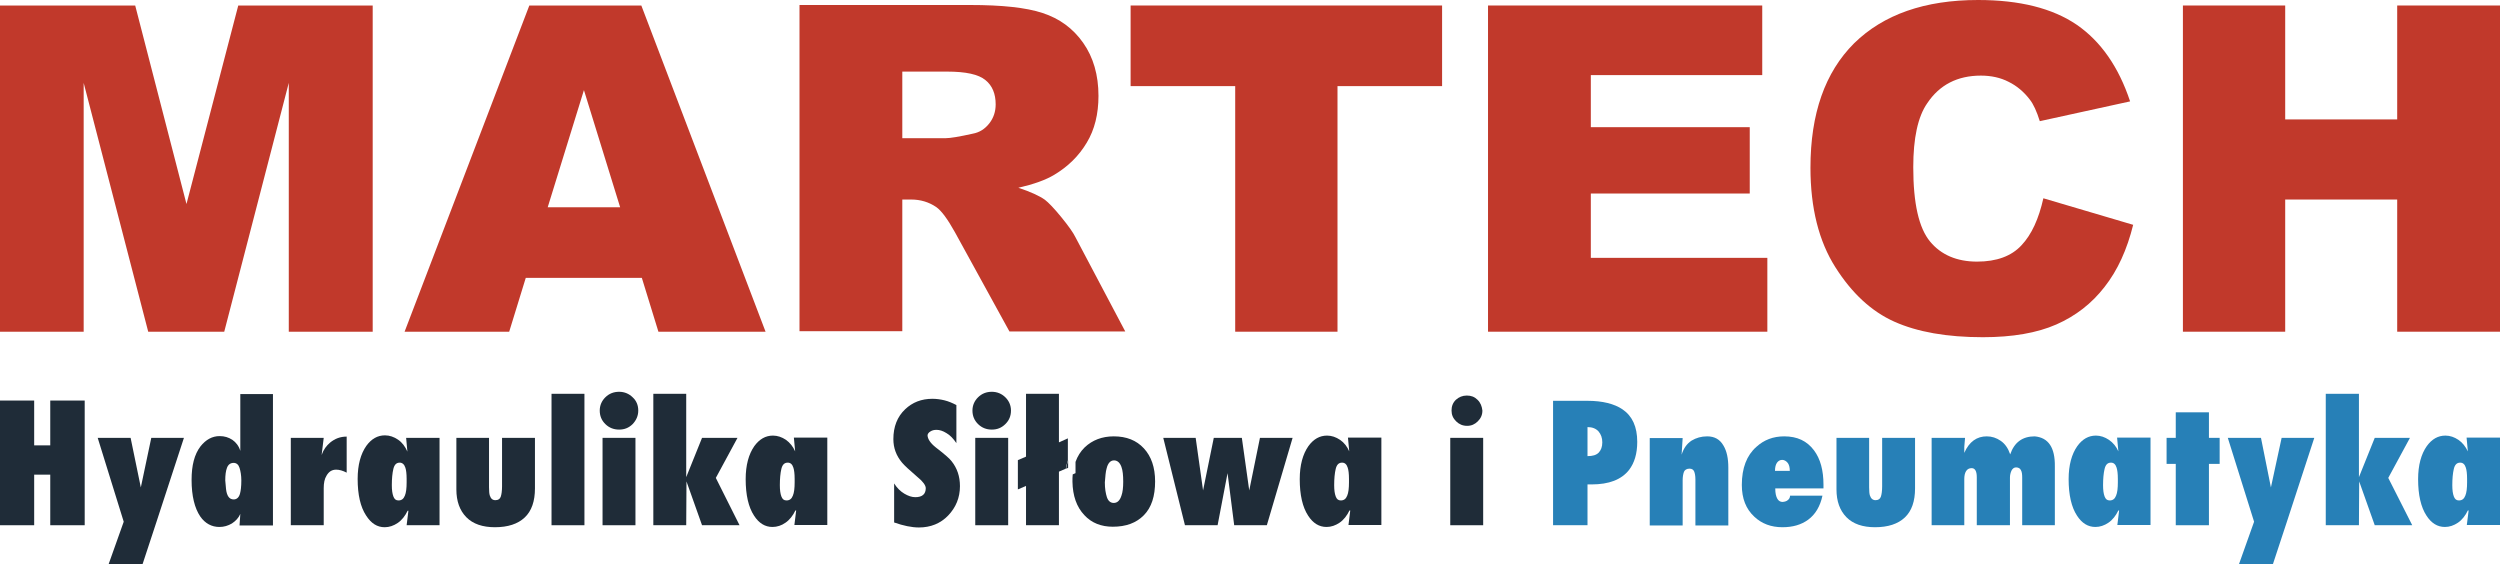 <svg xmlns="http://www.w3.org/2000/svg" width="164" height="37" viewBox="0 0 164 37" fill="none"><path d="M97.296 28.723H95.137V34.455H97.296V28.723Z" fill="#1F2C38"></path><path d="M87.907 28.854C87.639 28.674 87.355 28.575 87.054 28.575C86.569 28.575 86.167 28.805 85.832 29.265C85.464 29.791 85.263 30.513 85.263 31.433C85.263 32.467 85.447 33.272 85.815 33.83C86.133 34.323 86.535 34.569 87.02 34.569C87.322 34.569 87.606 34.471 87.874 34.29C88.141 34.11 88.359 33.83 88.526 33.486H88.577L88.46 34.438H90.618V28.707H88.426L88.51 29.61C88.376 29.298 88.175 29.035 87.907 28.854ZM88.493 31.646C88.493 32.024 88.46 32.319 88.376 32.517C88.292 32.73 88.158 32.829 87.957 32.829C87.79 32.829 87.69 32.746 87.623 32.566C87.556 32.385 87.522 32.155 87.522 31.827C87.522 31.4 87.556 31.039 87.623 30.759C87.69 30.48 87.824 30.349 88.041 30.349C88.225 30.349 88.342 30.464 88.409 30.677C88.46 30.825 88.493 31.071 88.493 31.416V31.646Z" fill="#1F2C38"></path><path d="M81.465 28.723H79.624L78.921 32.172L78.436 28.723H76.31L77.733 34.455H79.875L80.527 31.039L80.963 34.455H83.105L84.795 28.723H82.653L81.95 32.172L81.465 28.723Z" fill="#1F2C38"></path><path d="M71.139 33.798C71.608 34.307 72.244 34.553 72.997 34.553C73.867 34.553 74.536 34.307 75.038 33.798C75.54 33.288 75.775 32.55 75.775 31.581C75.775 30.661 75.524 29.938 75.038 29.413C74.553 28.887 73.9 28.625 73.064 28.625C72.294 28.625 71.658 28.871 71.156 29.347C70.888 29.61 70.688 29.922 70.554 30.3V30.71V31.039L70.37 31.121C70.353 31.269 70.353 31.433 70.353 31.597C70.37 32.517 70.621 33.256 71.139 33.798ZM72.595 30.727C72.679 30.382 72.846 30.201 73.081 30.201C73.298 30.201 73.465 30.349 73.566 30.628C73.65 30.858 73.683 31.17 73.683 31.597C73.683 31.975 73.65 32.287 73.566 32.517C73.465 32.829 73.298 32.993 73.064 32.993C72.846 32.993 72.696 32.862 72.612 32.615C72.528 32.352 72.478 32.04 72.478 31.646C72.512 31.252 72.528 30.94 72.595 30.727Z" fill="#1F2C38"></path><path d="M69.466 29.019V25.833H67.307V29.955L66.772 30.185V32.106L67.307 31.876V34.455H69.466V30.94L69.918 30.743C69.951 30.546 70.001 30.365 70.052 30.201V28.756L69.466 29.019Z" fill="#1F2C38"></path><path d="M70.069 30.694V30.201C70.019 30.365 69.968 30.562 69.934 30.743L70.069 30.694Z" fill="#1F2C38"></path><path d="M66.136 28.723H63.977V34.455H66.136V28.723Z" fill="#1F2C38"></path><path d="M61.383 29.347C61.032 29.068 60.847 28.789 60.847 28.542C60.864 28.444 60.931 28.362 61.048 28.296C61.149 28.23 61.282 28.198 61.433 28.198C61.634 28.198 61.852 28.263 62.086 28.411C62.32 28.542 62.538 28.772 62.739 29.068V26.572C62.487 26.44 62.22 26.325 61.952 26.26C61.684 26.194 61.416 26.161 61.165 26.161C60.446 26.161 59.86 26.391 59.375 26.851C58.856 27.344 58.605 28 58.605 28.805C58.605 29.38 58.789 29.889 59.174 30.349C59.325 30.529 59.659 30.842 60.178 31.285C60.546 31.581 60.73 31.843 60.73 32.024C60.73 32.418 60.496 32.615 60.044 32.615C59.81 32.615 59.576 32.533 59.325 32.385C59.074 32.237 58.839 32.008 58.655 31.712V34.274C59.258 34.487 59.81 34.602 60.279 34.602C61.048 34.602 61.701 34.34 62.203 33.814C62.705 33.288 62.973 32.648 62.973 31.893C62.973 31.252 62.789 30.71 62.42 30.25C62.287 30.07 61.935 29.774 61.383 29.347Z" fill="#1F2C38"></path><path d="M51.56 28.854C51.292 28.674 51.007 28.575 50.706 28.575C50.221 28.575 49.819 28.805 49.484 29.265C49.116 29.791 48.916 30.513 48.916 31.433C48.916 32.467 49.1 33.272 49.468 33.83C49.786 34.323 50.187 34.569 50.673 34.569C50.974 34.569 51.275 34.471 51.526 34.29C51.794 34.11 52.011 33.83 52.179 33.486H52.229L52.112 34.438H54.271V28.707H52.078L52.162 29.61C52.028 29.298 51.811 29.035 51.56 28.854ZM52.129 31.646C52.129 32.024 52.095 32.319 52.011 32.517C51.928 32.73 51.794 32.829 51.593 32.829C51.426 32.829 51.325 32.746 51.258 32.566C51.191 32.385 51.158 32.155 51.158 31.827C51.158 31.4 51.191 31.039 51.258 30.759C51.325 30.48 51.459 30.349 51.677 30.349C51.861 30.349 51.978 30.464 52.045 30.677C52.095 30.825 52.129 31.071 52.129 31.416V31.646Z" fill="#1F2C38"></path><path d="M48.38 28.723H46.054L45.016 31.301V25.833H42.858V34.455H45.016L45.033 31.581L46.054 34.455H48.514L46.958 31.351L48.38 28.723Z" fill="#1F2C38"></path><path d="M41.686 28.723H39.527V34.455H41.686V28.723Z" fill="#1F2C38"></path><path d="M38.339 25.833H36.18V34.455H38.339V25.833Z" fill="#1F2C38"></path><path d="M32.13 32.5C32.097 32.402 32.08 32.221 32.08 31.958V28.723H29.938V32.106C29.938 32.878 30.156 33.486 30.591 33.929C31.026 34.372 31.662 34.586 32.465 34.586C33.319 34.586 33.971 34.372 34.423 33.945C34.875 33.518 35.093 32.878 35.093 32.04V28.723H32.934V31.909C32.934 32.205 32.9 32.434 32.85 32.582C32.8 32.73 32.683 32.812 32.499 32.812C32.315 32.812 32.197 32.714 32.13 32.5Z" fill="#1F2C38"></path><path d="M25.236 34.586C25.537 34.586 25.822 34.487 26.089 34.307C26.357 34.126 26.575 33.847 26.742 33.502H26.792L26.675 34.455H28.834V28.723H26.642L26.725 29.626C26.575 29.281 26.374 29.019 26.106 28.838C25.838 28.657 25.554 28.559 25.253 28.559C24.767 28.559 24.366 28.789 24.031 29.249C23.663 29.774 23.462 30.497 23.462 31.416C23.462 32.451 23.646 33.256 24.014 33.814C24.349 34.34 24.75 34.586 25.236 34.586ZM25.805 30.759C25.872 30.48 26.006 30.349 26.223 30.349C26.39 30.349 26.524 30.464 26.591 30.677C26.642 30.825 26.675 31.072 26.675 31.416V31.646C26.675 32.024 26.642 32.32 26.558 32.517C26.474 32.73 26.34 32.829 26.14 32.829C25.972 32.829 25.872 32.747 25.805 32.566C25.738 32.385 25.704 32.155 25.704 31.827C25.704 31.4 25.738 31.039 25.805 30.759Z" fill="#1F2C38"></path><path d="M21.102 29.84V29.823L21.236 28.723H19.077V34.455H21.236V32.024C21.236 31.696 21.286 31.416 21.42 31.203C21.571 30.94 21.772 30.809 22.056 30.809C22.257 30.809 22.491 30.875 22.742 31.006V28.641C22.324 28.641 21.973 28.772 21.654 29.035C21.42 29.232 21.219 29.495 21.102 29.84Z" fill="#1F2C38"></path><path d="M15.245 28.854C14.994 28.69 14.726 28.608 14.408 28.608C13.923 28.608 13.505 28.838 13.153 29.281C12.752 29.807 12.568 30.529 12.568 31.482C12.568 32.533 12.768 33.338 13.137 33.88C13.455 34.34 13.89 34.569 14.392 34.569C14.693 34.569 14.961 34.487 15.212 34.34C15.463 34.175 15.647 33.978 15.764 33.715V33.732L15.714 34.471H17.906V25.849H15.764V28.871V29.577C15.664 29.249 15.479 29.019 15.245 28.854ZM15.714 30.694C15.781 30.907 15.831 31.186 15.831 31.515C15.831 31.909 15.797 32.188 15.747 32.369C15.68 32.632 15.53 32.763 15.329 32.763C15.044 32.763 14.877 32.533 14.827 32.073C14.81 31.942 14.793 31.745 14.777 31.515C14.777 31.17 14.81 30.891 14.894 30.677C14.977 30.464 15.128 30.365 15.329 30.365C15.513 30.365 15.647 30.48 15.714 30.694Z" fill="#1F2C38"></path><path d="M7.129 37H9.355L10.258 34.257L12.066 28.723H9.924L9.238 31.975L8.568 28.723H6.409L8.116 34.225L7.129 37Z" fill="#1F2C38"></path><path d="M3.297 29.216H2.242V26.276H0V34.455H2.242V31.137H3.297V34.455H5.556V26.276H3.297V29.216Z" fill="#1F2C38"></path><path d="M161.272 28.854C161.004 28.674 160.72 28.575 160.419 28.575C159.933 28.575 159.532 28.805 159.197 29.265C158.829 29.791 158.628 30.513 158.628 31.433C158.628 32.467 158.812 33.272 159.18 33.83C159.498 34.323 159.9 34.569 160.385 34.569C160.687 34.569 160.971 34.471 161.239 34.29C161.507 34.11 161.724 33.83 161.891 33.486H161.942L161.824 34.438H164V28.707H161.808L161.891 29.61C161.741 29.298 161.54 29.035 161.272 28.854ZM161.841 31.646C161.841 32.024 161.808 32.319 161.724 32.517C161.64 32.73 161.507 32.829 161.306 32.829C161.138 32.829 161.038 32.746 160.971 32.566C160.904 32.385 160.871 32.155 160.871 31.827C160.871 31.4 160.904 31.039 160.971 30.759C161.038 30.48 161.172 30.349 161.389 30.349C161.573 30.349 161.691 30.464 161.758 30.677C161.808 30.825 161.841 31.071 161.841 31.416V31.646Z" fill="#2780B7"></path><path d="M117.042 28.625C116.323 28.625 115.72 28.855 115.218 29.314C114.582 29.873 114.264 30.71 114.264 31.811C114.264 32.697 114.532 33.387 115.084 33.896C115.57 34.356 116.189 34.586 116.925 34.586C117.611 34.586 118.164 34.422 118.615 34.093C119.084 33.748 119.402 33.223 119.553 32.517H117.427C117.427 32.632 117.377 32.73 117.293 32.796C117.21 32.878 117.093 32.911 116.942 32.927C116.791 32.927 116.674 32.862 116.591 32.714C116.507 32.566 116.457 32.352 116.457 32.04H119.62V31.794C119.62 30.858 119.419 30.103 119 29.544C118.532 28.92 117.896 28.625 117.042 28.625ZM116.44 30.874C116.44 30.645 116.49 30.464 116.574 30.349C116.657 30.234 116.775 30.168 116.908 30.168C117.042 30.168 117.16 30.234 117.26 30.349C117.36 30.464 117.411 30.645 117.411 30.891H116.44V30.874Z" fill="#2780B7"></path><path d="M111.989 28.625C111.604 28.625 111.269 28.723 110.968 28.904C110.667 29.101 110.449 29.396 110.315 29.823V29.807L110.382 28.739H108.223V34.471H110.382V31.515C110.382 31.285 110.416 31.088 110.466 30.956C110.516 30.825 110.65 30.743 110.834 30.743C110.985 30.743 111.085 30.809 111.135 30.924C111.185 31.039 111.219 31.219 111.219 31.449V34.471H113.378V30.677C113.378 30.07 113.277 29.593 113.06 29.232C112.825 28.822 112.474 28.625 111.989 28.625Z" fill="#2780B7"></path><path d="M106.433 26.851C105.897 26.49 105.127 26.293 104.14 26.293H101.881V34.455H104.14V31.778C104.19 31.778 104.274 31.778 104.408 31.778C105.546 31.778 106.366 31.466 106.868 30.825C107.219 30.365 107.403 29.758 107.403 28.986C107.403 28 107.085 27.294 106.433 26.851ZM104.876 29.692C104.709 29.856 104.475 29.922 104.14 29.922V28.017C104.458 28.017 104.692 28.115 104.86 28.296C105.027 28.493 105.111 28.723 105.111 29.019C105.111 29.314 105.027 29.528 104.876 29.692Z" fill="#2780B7"></path><path d="M133.476 28.625C132.673 28.625 132.137 29.019 131.869 29.807C131.735 29.413 131.535 29.117 131.25 28.92C130.966 28.723 130.664 28.625 130.33 28.625C130.012 28.625 129.727 28.707 129.476 28.887C129.225 29.068 129.024 29.331 128.857 29.708V29.659V29.314L128.907 28.723H126.715V34.455H128.857V31.433C128.857 31.219 128.891 31.039 128.974 30.907C129.058 30.776 129.175 30.71 129.342 30.71C129.56 30.71 129.677 30.907 129.677 31.301V34.455H131.853V31.334C131.853 31.17 131.886 31.022 131.953 30.874C132.02 30.743 132.12 30.661 132.254 30.661C132.405 30.661 132.522 30.727 132.572 30.842C132.639 30.956 132.656 31.121 132.656 31.334V34.455H134.798V30.595C134.815 29.364 134.38 28.707 133.476 28.625Z" fill="#2780B7"></path><path d="M144.906 27.048H142.73V28.723H142.128V30.431H142.73V34.455H144.906V30.431H145.609V28.723H144.906V27.048Z" fill="#2780B7"></path><path d="M148.32 28.723H146.144L147.868 34.225L146.88 37H149.106L150.01 34.257L151.817 28.723H149.675L148.972 31.975L148.32 28.723Z" fill="#2780B7"></path><path d="M122.665 32.5C122.632 32.402 122.615 32.221 122.615 31.958V28.723H120.473V32.106C120.473 32.878 120.691 33.486 121.126 33.929C121.561 34.372 122.197 34.586 123 34.586C123.854 34.586 124.506 34.372 124.958 33.945C125.41 33.518 125.627 32.878 125.627 32.04V28.723H123.469V31.909C123.469 32.205 123.435 32.434 123.385 32.582C123.335 32.73 123.218 32.812 123.034 32.812C122.866 32.812 122.732 32.714 122.665 32.5Z" fill="#2780B7"></path><path d="M138.346 28.854C138.078 28.674 137.793 28.575 137.492 28.575C137.007 28.575 136.605 28.805 136.271 29.265C135.902 29.791 135.702 30.513 135.702 31.433C135.702 32.467 135.886 33.272 136.254 33.83C136.572 34.323 136.973 34.569 137.459 34.569C137.76 34.569 138.045 34.471 138.312 34.29C138.58 34.11 138.798 33.83 138.965 33.486H139.015L138.898 34.438H141.074V28.707H138.881L138.965 29.61C138.831 29.298 138.613 29.035 138.346 28.854ZM138.931 31.646C138.931 32.024 138.898 32.319 138.814 32.517C138.731 32.73 138.597 32.829 138.396 32.829C138.229 32.829 138.128 32.746 138.061 32.566C137.994 32.385 137.961 32.155 137.961 31.827C137.961 31.4 137.994 31.039 138.061 30.759C138.128 30.48 138.262 30.349 138.48 30.349C138.664 30.349 138.781 30.464 138.848 30.677C138.898 30.825 138.931 31.071 138.931 31.416V31.646Z" fill="#2780B7"></path><path d="M154.763 31.581L155.783 34.455H158.243L156.67 31.351L158.093 28.723H155.783L154.746 31.301V25.833H152.57V34.455H154.746L154.763 31.581Z" fill="#2780B7"></path><path d="M157.256 21.76H164V0.361H157.256V7.834H149.909V0.361H143.199V21.76H149.909V13.089H157.256V21.76Z" fill="#C1392B"></path><path d="M124.272 21.103C125.778 21.776 127.702 22.121 130.079 22.121C132.02 22.121 133.627 21.842 134.898 21.284C136.17 20.725 137.224 19.904 138.061 18.82C138.915 17.736 139.534 16.373 139.936 14.748L134.045 13.007C133.744 14.353 133.275 15.388 132.606 16.094C131.953 16.8 130.982 17.162 129.694 17.162C128.372 17.162 127.334 16.718 126.615 15.848C125.878 14.961 125.51 13.351 125.51 10.97C125.51 9.065 125.811 7.653 126.431 6.766C127.234 5.567 128.405 4.96 129.945 4.96C130.614 4.96 131.233 5.091 131.769 5.37C132.304 5.633 132.773 6.027 133.158 6.536C133.392 6.832 133.61 7.308 133.811 7.949L139.735 6.651C138.982 4.385 137.81 2.71 136.237 1.626C134.647 0.542 132.489 0 129.761 0C126.263 0 123.552 0.953 121.628 2.841C119.72 4.746 118.766 7.456 118.766 11.003C118.766 13.647 119.318 15.831 120.406 17.539C121.477 19.231 122.766 20.43 124.272 21.103Z" fill="#C1392B"></path><path d="M104.358 12.695H114.783V8.343H104.358V4.927H115.603V0.361H97.614V21.76H115.938V16.915H104.358V12.695Z" fill="#C1392B"></path><path d="M81.029 21.76H87.74V5.649H94.601V0.361H74.168V5.649H81.029V21.76Z" fill="#C1392B"></path><path d="M61.416 13.582C61.768 13.828 62.169 14.386 62.638 15.224L66.219 21.744H73.817L70.553 15.569C70.403 15.257 70.085 14.813 69.616 14.238C69.148 13.664 68.78 13.286 68.545 13.105C68.177 12.842 67.591 12.58 66.805 12.317C67.809 12.087 68.596 11.808 69.165 11.463C70.068 10.921 70.771 10.231 71.29 9.361C71.809 8.507 72.06 7.472 72.06 6.29C72.06 4.927 71.725 3.761 71.055 2.808C70.386 1.856 69.499 1.215 68.395 0.854C67.307 0.493 65.717 0.328 63.642 0.328H52.447V21.727H59.191V13.089H59.776C60.379 13.089 60.931 13.253 61.416 13.582ZM59.174 4.697H62.136C63.358 4.697 64.194 4.878 64.646 5.255C65.098 5.617 65.316 6.158 65.316 6.848C65.316 7.308 65.182 7.735 64.897 8.096C64.613 8.458 64.261 8.688 63.809 8.77C62.922 8.967 62.337 9.065 62.035 9.065H59.191V4.697H59.174Z" fill="#C1392B"></path><path d="M42.105 18.229L43.192 21.76H50.221L42.071 0.361H34.724L26.541 21.76H33.403L34.49 18.229H42.105ZM38.306 5.912L40.682 13.598H35.929L38.306 5.912Z" fill="#C1392B"></path><path d="M18.944 21.76H24.449V0.361H15.63L12.233 13.384L8.869 0.361H0V21.76H5.489V5.436L9.723 21.76H14.71L18.944 5.436V21.76Z" fill="#C1392B"></path><path d="M96.927 26.227C96.727 26.03 96.509 25.948 96.225 25.948C95.94 25.948 95.706 26.046 95.505 26.227C95.304 26.424 95.221 26.654 95.221 26.933C95.221 27.212 95.321 27.442 95.522 27.639C95.722 27.836 95.957 27.935 96.241 27.935C96.526 27.935 96.743 27.836 96.944 27.639C97.145 27.442 97.245 27.212 97.245 26.933C97.212 26.654 97.128 26.424 96.927 26.227Z" fill="#1F2C38"></path><path d="M65.951 26.063C65.717 25.833 65.416 25.701 65.064 25.701C64.713 25.701 64.412 25.816 64.161 26.063C63.927 26.293 63.793 26.588 63.793 26.933C63.793 27.278 63.91 27.573 64.161 27.82C64.412 28.066 64.713 28.181 65.064 28.181C65.416 28.181 65.701 28.066 65.951 27.82C66.203 27.573 66.32 27.278 66.32 26.933C66.32 26.588 66.186 26.293 65.951 26.063Z" fill="#1F2C38"></path><path d="M41.87 26.933C41.87 26.588 41.753 26.293 41.502 26.063C41.268 25.833 40.967 25.701 40.615 25.701C40.264 25.701 39.962 25.816 39.711 26.063C39.477 26.293 39.343 26.588 39.343 26.933C39.343 27.278 39.46 27.573 39.711 27.82C39.962 28.066 40.264 28.181 40.615 28.181C40.967 28.181 41.251 28.066 41.502 27.82C41.736 27.573 41.87 27.278 41.87 26.933Z" fill="#1F2C38"></path></svg>